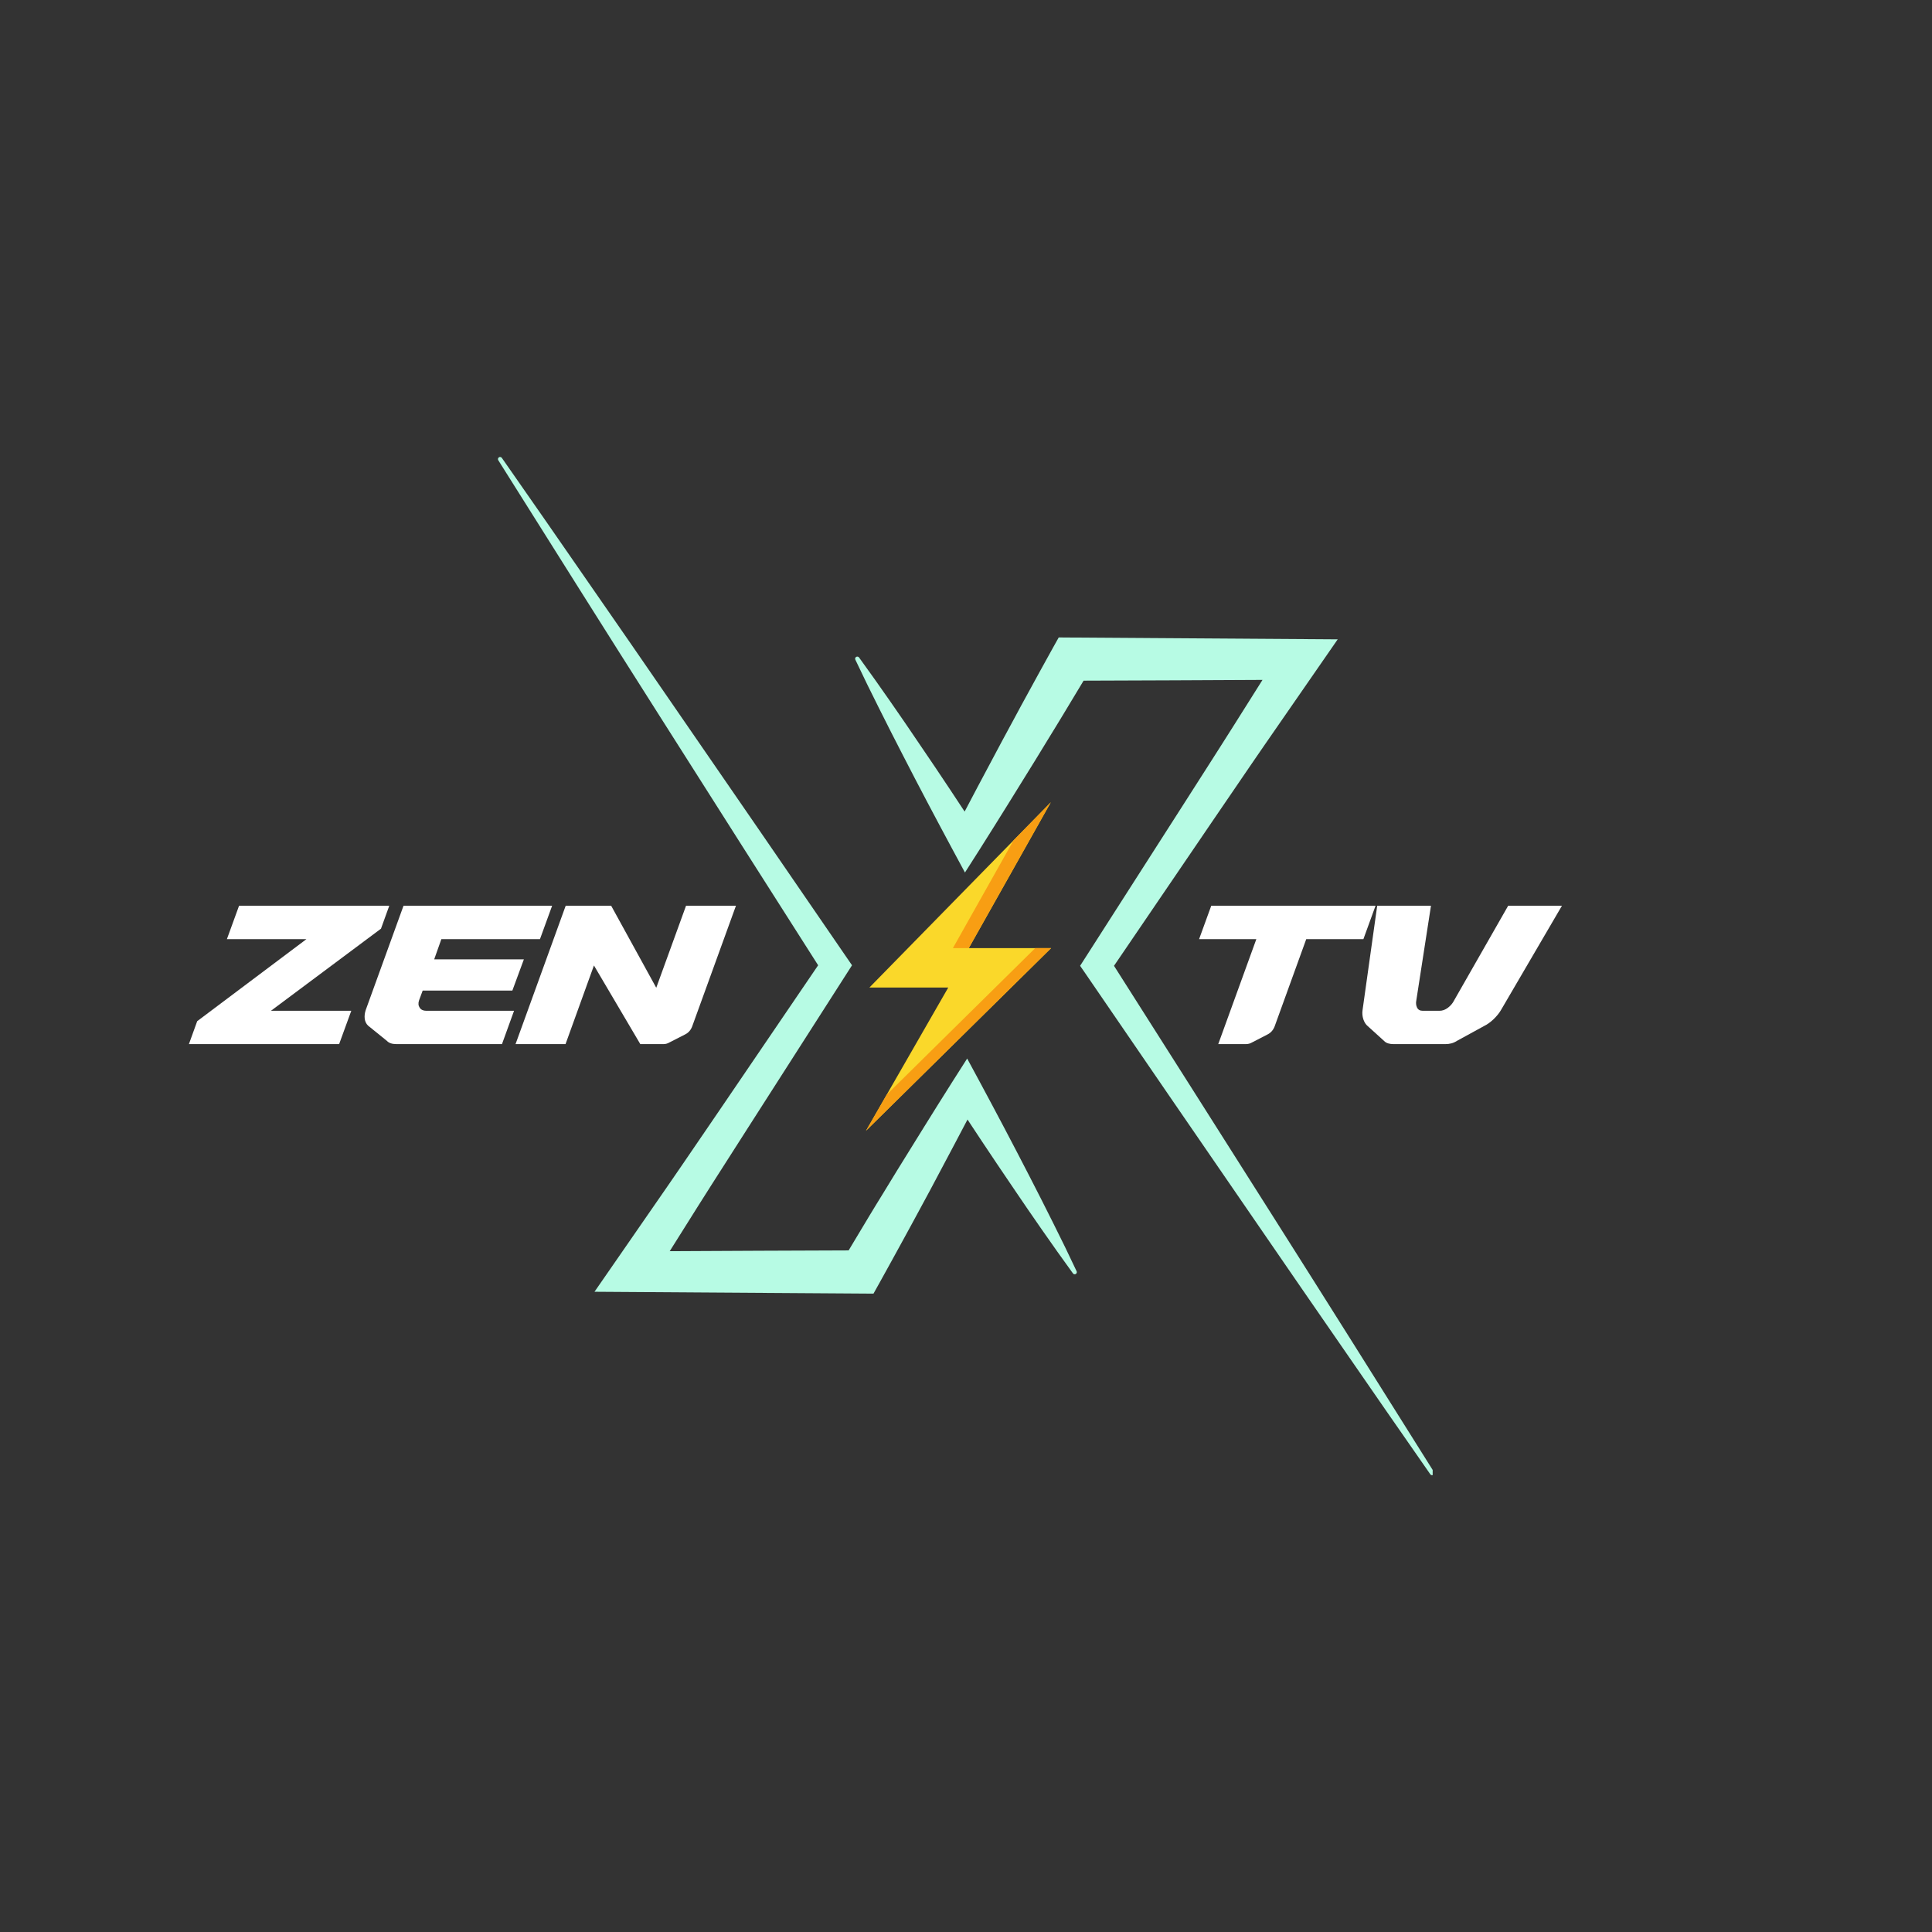 <svg xmlns="http://www.w3.org/2000/svg" xmlns:xlink="http://www.w3.org/1999/xlink" width="500" zoomAndPan="magnify" viewBox="0 0 375 375" height="500" preserveAspectRatio="xMidYMid meet" version="1.0"><rect x="0" y="0" width="375" height="375" fill="#333333" stroke="none"/><defs><g/><clipPath id="bbde12e2b2"><path d="M 165 123 L 278.082 123 L 278.082 286.539 L 165 286.539 Z M 165 123 " clip-rule="nonzero"/></clipPath><clipPath id="29edf65cd9"><path d="M 96.582 88.539 L 210 88.539 L 210 252 L 96.582 252 Z M 96.582 88.539 " clip-rule="nonzero"/></clipPath><clipPath id="8c5ff03a0d"><rect x="0" width="111" y="0" height="56"/></clipPath><clipPath id="be9e193a24"><rect x="0" width="82" y="0" height="56"/></clipPath><clipPath id="7b38c25e40"><path d="M 168.047 155.727 L 204.047 155.727 L 204.047 219.477 L 168.047 219.477 Z M 168.047 155.727 " clip-rule="nonzero"/></clipPath></defs><g clip-path="url(#bbde12e2b2)"><path fill="#b7fbe4" d="M 278.312 285.684 C 273.082 277.352 267.848 269.016 262.609 260.684 L 254.75 248.215 L 246.859 235.742 L 231.055 210.812 L 216.227 187.465 L 235.316 159.426 L 240.344 152.059 C 242.023 149.605 243.691 147.145 245.387 144.695 L 255.543 130.023 L 259.648 124.094 L 205.496 123.73 L 204.355 125.77 C 202.688 128.758 201.055 131.762 199.41 134.762 L 198.176 137.016 L 196.961 139.277 L 194.52 143.793 L 189.695 152.852 L 187.234 157.527 C 186.297 156.102 185.355 154.68 184.418 153.262 L 181.539 148.953 L 178.629 144.66 L 175.723 140.379 L 172.777 136.117 C 170.801 133.273 168.797 130.453 166.766 127.652 C 166.707 127.551 166.621 127.488 166.508 127.457 C 166.395 127.43 166.289 127.441 166.188 127.5 C 166.09 127.559 166.023 127.645 165.992 127.758 C 165.965 127.871 165.98 127.977 166.039 128.078 C 167.512 131.203 169.031 134.309 170.586 137.398 L 172.918 142.031 L 175.281 146.645 L 177.66 151.246 L 180.062 155.832 C 181.68 158.883 183.293 161.934 184.934 164.973 L 187.297 169.355 L 190.113 164.938 C 191.953 162.047 193.75 159.145 195.566 156.242 L 200.969 147.52 L 203.645 143.141 L 204.984 140.961 L 206.309 138.781 C 207.652 136.559 208.996 134.344 210.324 132.117 C 211.387 132.117 243.762 131.996 245.051 131.969 L 239.484 140.805 C 237.902 143.324 236.293 145.82 234.699 148.332 L 229.895 155.848 L 210.652 185.898 L 209.648 187.465 L 210.652 188.918 L 227.336 213.266 L 244.055 237.594 L 252.414 249.75 L 260.801 261.891 C 266.387 270 271.996 278.086 277.621 286.156 C 277.684 286.25 277.773 286.305 277.883 286.328 C 277.996 286.348 278.098 286.328 278.191 286.266 C 278.285 286.203 278.344 286.117 278.367 286.008 C 278.391 285.895 278.371 285.793 278.312 285.695 Z M 278.312 285.684 " fill-opacity="1" fill-rule="nonzero"/></g><g clip-path="url(#29edf65cd9)"><path fill="#b7fbe4" d="M 204.438 237.422 L 202.109 232.789 L 199.75 228.176 L 197.367 223.574 L 194.965 218.988 C 193.348 215.934 191.734 212.883 190.094 209.848 L 187.727 205.461 L 184.91 209.883 C 183.07 212.77 181.277 215.676 179.461 218.578 L 174.055 227.301 L 171.379 231.68 L 170.039 233.859 L 168.715 236.039 C 167.375 238.262 166.043 240.484 164.719 242.703 C 163.656 242.703 131.281 242.828 129.992 242.855 L 135.543 234.02 C 137.125 231.5 138.734 229 140.332 226.492 L 145.137 218.973 L 164.375 188.922 L 165.375 187.359 L 164.375 185.902 L 147.695 161.605 L 130.977 137.332 L 122.617 125.199 L 114.223 113.082 C 108.641 105 103.035 96.93 97.406 88.875 C 97.344 88.785 97.258 88.73 97.148 88.707 C 97.039 88.684 96.941 88.703 96.848 88.762 C 96.75 88.82 96.691 88.906 96.664 89.02 C 96.637 89.129 96.656 89.234 96.715 89.332 C 101.949 97.652 107.184 105.965 112.414 114.277 L 120.277 126.738 L 128.168 139.184 L 143.969 164.066 L 158.801 187.359 L 139.723 215.398 L 134.695 222.766 C 133.012 225.219 131.348 227.68 129.648 230.129 L 119.496 244.801 L 115.391 250.73 L 169.543 251.094 L 170.691 249.035 C 172.359 246.051 173.992 243.043 175.637 240.047 L 176.867 237.793 L 178.09 235.535 L 180.531 231.02 L 185.332 221.973 L 187.793 217.301 L 190.609 221.562 L 193.488 225.867 L 196.395 230.164 L 199.305 234.445 L 202.25 238.707 C 204.223 241.547 206.227 244.367 208.262 247.168 C 208.324 247.254 208.41 247.309 208.512 247.328 C 208.617 247.352 208.715 247.332 208.809 247.277 C 208.898 247.223 208.961 247.145 208.992 247.043 C 209.023 246.941 209.016 246.844 208.969 246.746 C 207.508 243.629 205.996 240.52 204.438 237.422 Z M 204.438 237.422 " fill-opacity="1" fill-rule="nonzero"/></g><g transform="matrix(1, 0, 0, 1, 33, 159)"><g clip-path="url(#8c5ff03a0d)"><g fill="#ffffff" fill-opacity="1"><g transform="translate(1.23, 43.662)"><g><path d="M 2.438 0 L 4.047 -4.453 L 25.25 -20.375 L 9.812 -20.375 L 12.172 -26.859 L 41.328 -26.859 L 39.719 -22.406 L 18.359 -6.469 L 33.953 -6.469 L 31.594 0 Z M 2.438 0 "/></g></g></g><g fill="#ffffff" fill-opacity="1"><g transform="translate(32.995, 43.662)"><g><path d="M 19.672 -20.375 L 18.281 -16.453 L 35.688 -16.453 L 33.453 -10.391 L 16.047 -10.391 L 15.344 -8.5 C 15.156 -7.945 15.195 -7.469 15.469 -7.062 C 15.738 -6.664 16.164 -6.469 16.75 -6.469 L 33.781 -6.469 L 31.438 0 L 10.969 0 C 10.113 0 9.492 -0.207 9.109 -0.625 L 5.438 -3.594 C 5.082 -3.945 4.867 -4.391 4.797 -4.922 C 4.734 -5.461 4.797 -6.02 4.984 -6.594 L 12.328 -26.859 L 41.172 -26.859 L 38.812 -20.375 Z M 19.672 -20.375 "/></g></g></g><g fill="#ffffff" fill-opacity="1"><g transform="translate(64.472, 43.662)"><g><path d="M 12.297 0 L 2.594 0 L 12.328 -26.859 L 21.156 -26.859 L 29.906 -10.938 L 35.688 -26.859 L 45.375 -26.859 L 36.875 -3.422 C 36.602 -2.703 36.133 -2.18 35.469 -1.859 L 32.469 -0.328 C 32.102 -0.109 31.719 0 31.312 0 L 26.812 0 L 17.812 -15.266 Z M 12.297 0 "/></g></g></g></g></g><g transform="matrix(1, 0, 0, 1, 223, 159)"><g clip-path="url(#be9e193a24)"><g fill="#ffffff" fill-opacity="1"><g transform="translate(0.634, 43.662)"><g><path d="M 9.109 -20.375 L 11.469 -26.859 L 43.359 -26.859 L 41 -20.375 L 29.906 -20.375 L 23.766 -3.422 C 23.484 -2.703 23.016 -2.18 22.359 -1.859 L 19.391 -0.328 C 19.023 -0.109 18.625 0 18.188 0 L 12.828 0 L 20.219 -20.375 Z M 9.109 -20.375 "/></g></g></g><g fill="#ffffff" fill-opacity="1"><g transform="translate(33.72, 43.662)"><g><path d="M 18.188 -8.5 C 18.082 -7.977 18.129 -7.508 18.328 -7.094 C 18.535 -6.676 18.898 -6.469 19.422 -6.469 L 22.688 -6.469 C 23.258 -6.469 23.805 -6.664 24.328 -7.062 C 24.859 -7.469 25.258 -7.945 25.531 -8.5 L 36.016 -26.859 L 46.453 -26.859 L 34.609 -6.594 C 34.254 -5.988 33.77 -5.395 33.156 -4.812 C 32.551 -4.238 31.938 -3.801 31.312 -3.5 L 26.062 -0.625 C 25.707 -0.395 25.344 -0.234 24.969 -0.141 C 24.602 -0.047 24.227 0 23.844 0 L 13.734 0 C 13.379 0 13.039 -0.047 12.719 -0.141 C 12.406 -0.234 12.141 -0.395 11.922 -0.625 L 8.75 -3.5 C 8.383 -3.801 8.102 -4.238 7.906 -4.812 C 7.719 -5.395 7.664 -5.988 7.75 -6.594 L 10.594 -26.859 L 21.031 -26.859 Z M 18.188 -8.5 "/></g></g></g></g></g><g clip-path="url(#7b38c25e40)"><path fill="#fad82a" d="M 203.961 155.727 L 168.754 191.676 L 184.059 191.676 L 168.09 219.477 L 204.023 184.027 L 188.043 184.027 L 203.961 155.727 " fill-opacity="1" fill-rule="nonzero"/><path fill="#f89e13" d="M 200.941 184.027 L 172.113 212.469 L 168.09 219.477 L 204.023 184.027 Z M 203.957 155.727 L 196.727 163.113 L 184.961 184.027 L 188.043 184.027 L 203.957 155.727 " fill-opacity="1" fill-rule="nonzero"/></g></svg>